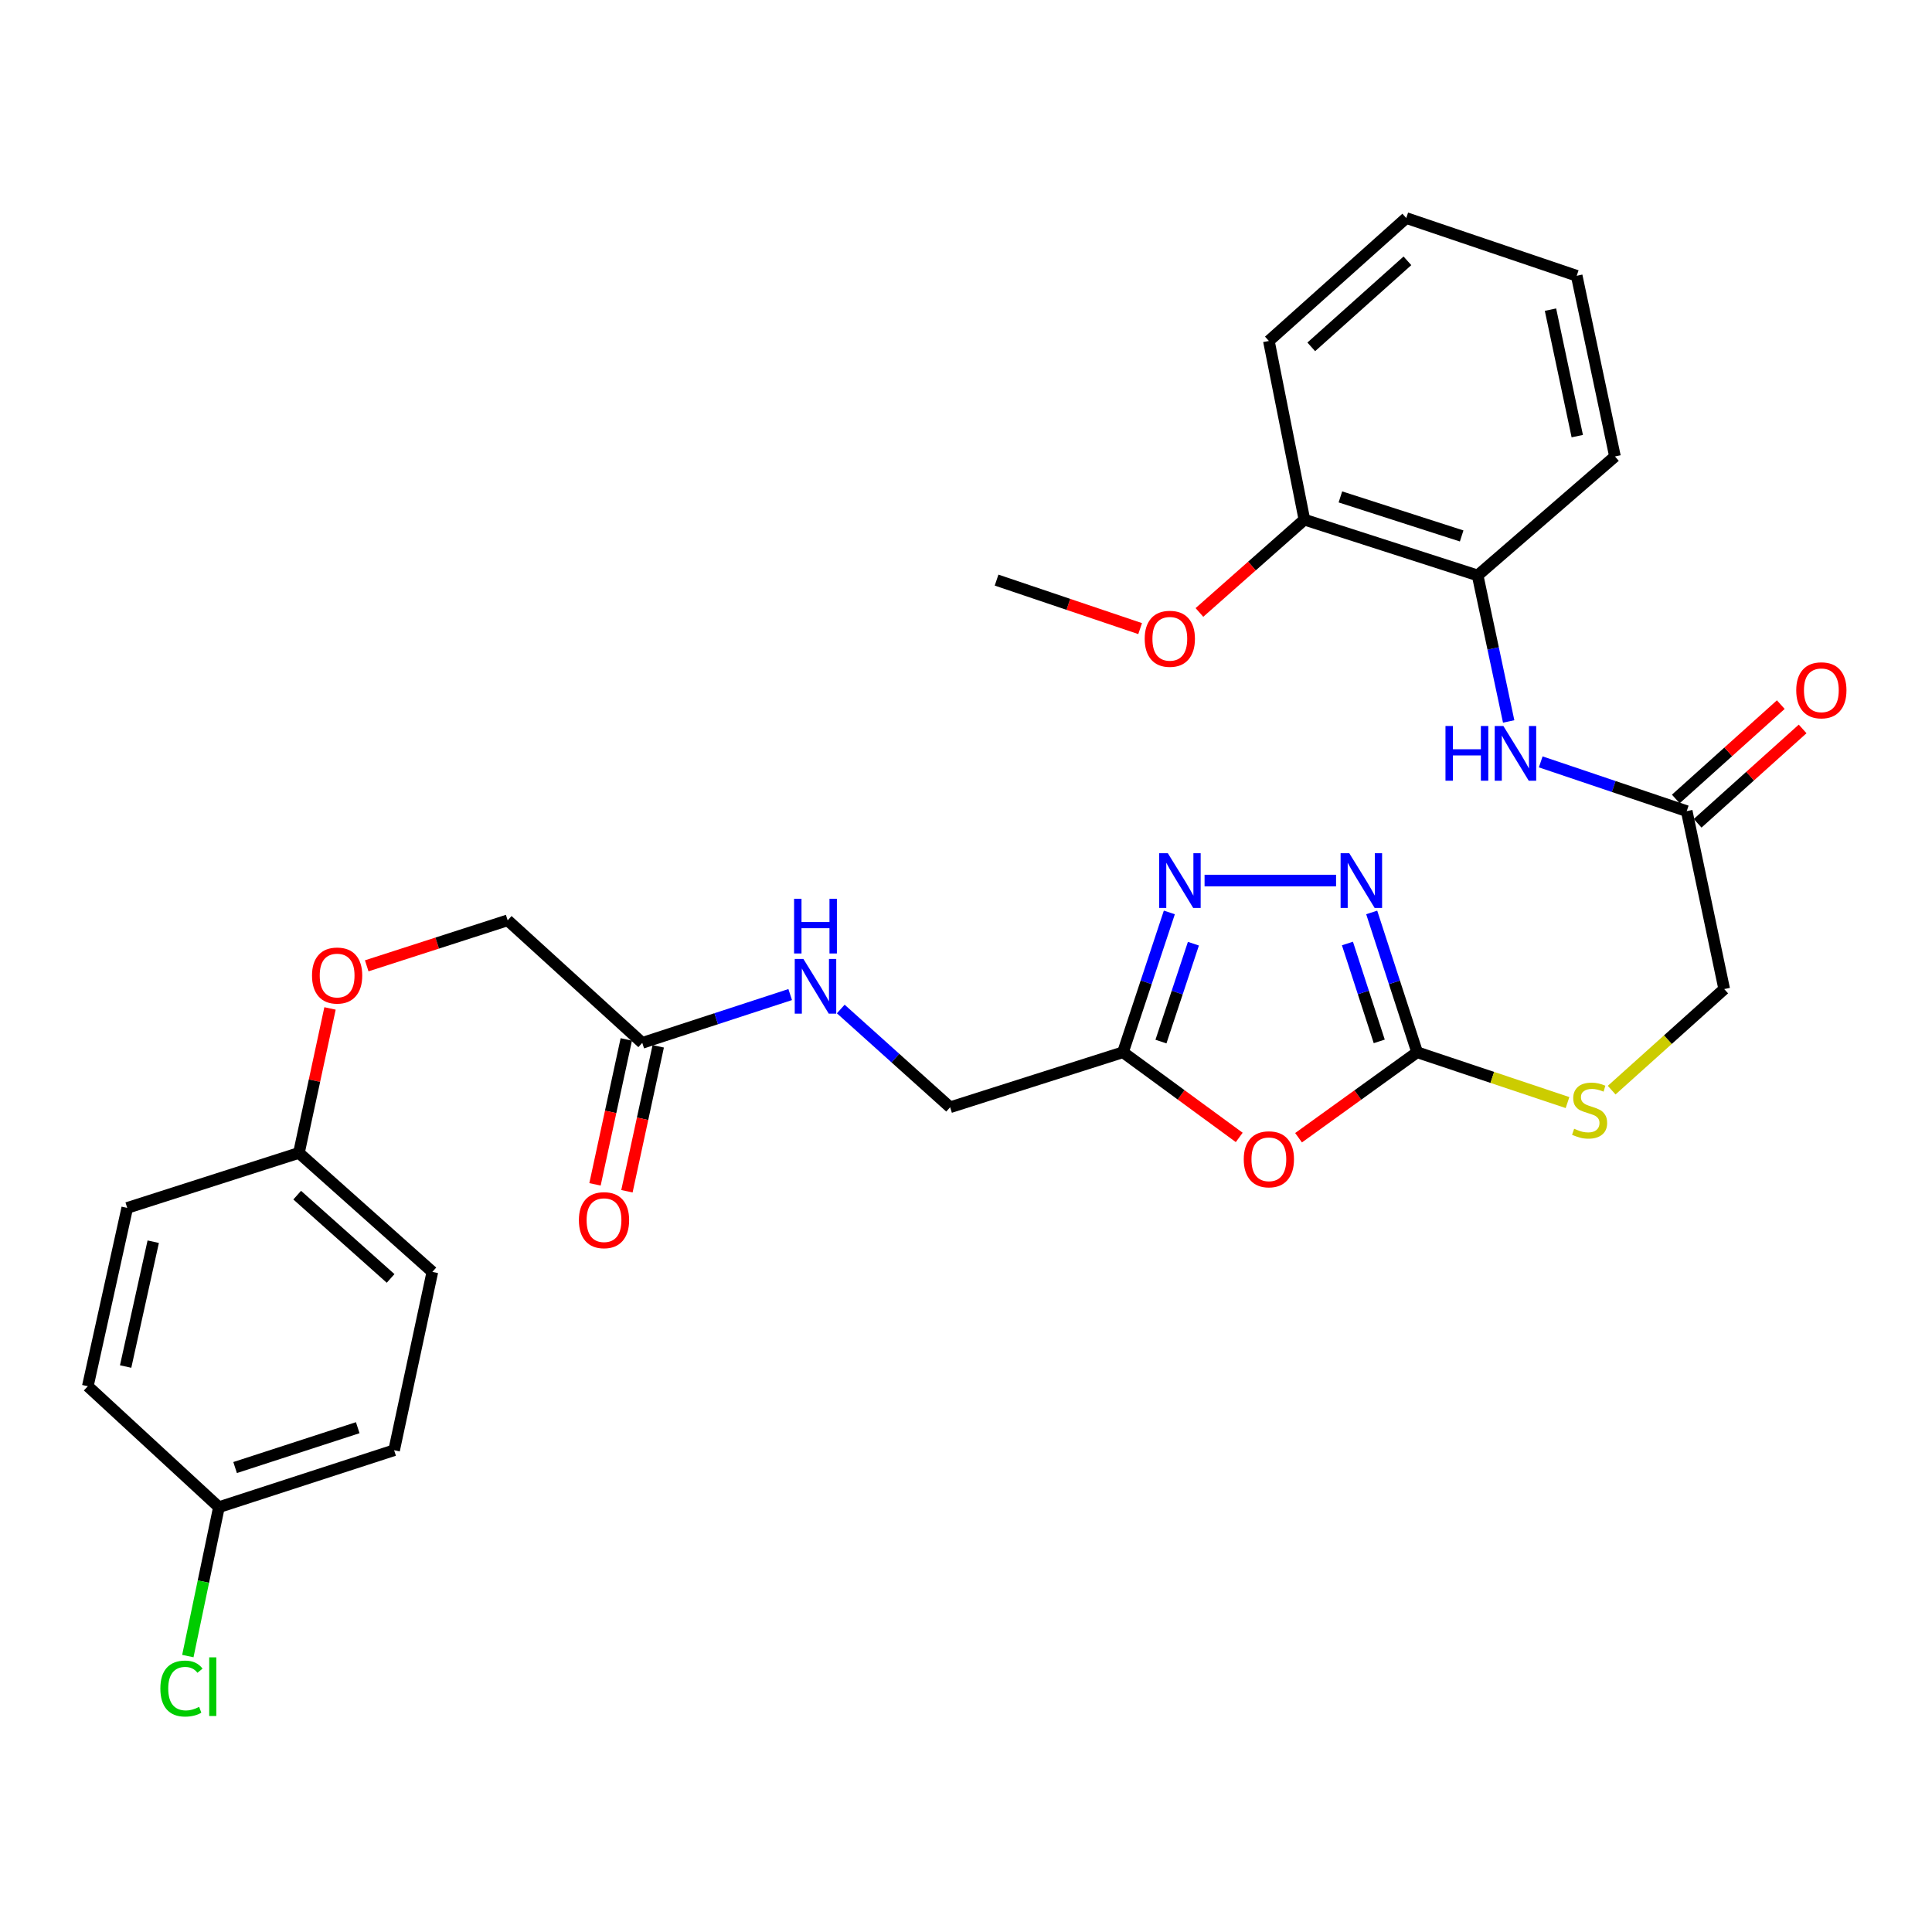 <?xml version='1.0' encoding='iso-8859-1'?>
<svg version='1.1' baseProfile='full'
              xmlns='http://www.w3.org/2000/svg'
                      xmlns:rdkit='http://www.rdkit.org/xml'
                      xmlns:xlink='http://www.w3.org/1999/xlink'
                  xml:space='preserve'
width='1000px' height='1000px' viewBox='0 0 1000 1000'>
<!-- END OF HEADER -->
<rect style='opacity:1.0;fill:#FFFFFF;stroke:none' width='1000' height='1000' x='0' y='0'> </rect>
<path class='bond-0' d='M 672.13,588.888 L 702.818,566.768' style='fill:none;fill-rule:evenodd;stroke:#FF0000;stroke-width:6px;stroke-linecap:butt;stroke-linejoin:miter;stroke-opacity:1' />
<path class='bond-0' d='M 702.818,566.768 L 733.506,544.647' style='fill:none;fill-rule:evenodd;stroke:#000000;stroke-width:6px;stroke-linecap:butt;stroke-linejoin:miter;stroke-opacity:1' />
<path class='bond-3' d='M 641.425,588.726 L 611.339,566.686' style='fill:none;fill-rule:evenodd;stroke:#FF0000;stroke-width:6px;stroke-linecap:butt;stroke-linejoin:miter;stroke-opacity:1' />
<path class='bond-3' d='M 611.339,566.686 L 581.254,544.647' style='fill:none;fill-rule:evenodd;stroke:#000000;stroke-width:6px;stroke-linecap:butt;stroke-linejoin:miter;stroke-opacity:1' />
<path class='bond-1' d='M 733.506,544.647 L 721.748,508.459' style='fill:none;fill-rule:evenodd;stroke:#000000;stroke-width:6px;stroke-linecap:butt;stroke-linejoin:miter;stroke-opacity:1' />
<path class='bond-1' d='M 721.748,508.459 L 709.99,472.27' style='fill:none;fill-rule:evenodd;stroke:#0000FF;stroke-width:6px;stroke-linecap:butt;stroke-linejoin:miter;stroke-opacity:1' />
<path class='bond-1' d='M 713.893,539.017 L 705.662,513.685' style='fill:none;fill-rule:evenodd;stroke:#000000;stroke-width:6px;stroke-linecap:butt;stroke-linejoin:miter;stroke-opacity:1' />
<path class='bond-1' d='M 705.662,513.685 L 697.432,488.353' style='fill:none;fill-rule:evenodd;stroke:#0000FF;stroke-width:6px;stroke-linecap:butt;stroke-linejoin:miter;stroke-opacity:1' />
<path class='bond-8' d='M 733.506,544.647 L 772.423,557.669' style='fill:none;fill-rule:evenodd;stroke:#000000;stroke-width:6px;stroke-linecap:butt;stroke-linejoin:miter;stroke-opacity:1' />
<path class='bond-8' d='M 772.423,557.669 L 811.34,570.692' style='fill:none;fill-rule:evenodd;stroke:#CCCC00;stroke-width:6px;stroke-linecap:butt;stroke-linejoin:miter;stroke-opacity:1' />
<path class='bond-30' d='M 691.543,455.774 L 623.482,455.774' style='fill:none;fill-rule:evenodd;stroke:#0000FF;stroke-width:6px;stroke-linecap:butt;stroke-linejoin:miter;stroke-opacity:1' />
<path class='bond-2' d='M 605.25,472.275 L 593.252,508.461' style='fill:none;fill-rule:evenodd;stroke:#0000FF;stroke-width:6px;stroke-linecap:butt;stroke-linejoin:miter;stroke-opacity:1' />
<path class='bond-2' d='M 593.252,508.461 L 581.254,544.647' style='fill:none;fill-rule:evenodd;stroke:#000000;stroke-width:6px;stroke-linecap:butt;stroke-linejoin:miter;stroke-opacity:1' />
<path class='bond-2' d='M 617.705,488.454 L 609.307,513.784' style='fill:none;fill-rule:evenodd;stroke:#0000FF;stroke-width:6px;stroke-linecap:butt;stroke-linejoin:miter;stroke-opacity:1' />
<path class='bond-2' d='M 609.307,513.784 L 600.908,539.114' style='fill:none;fill-rule:evenodd;stroke:#000000;stroke-width:6px;stroke-linecap:butt;stroke-linejoin:miter;stroke-opacity:1' />
<path class='bond-13' d='M 581.254,544.647 L 491.78,573.118' style='fill:none;fill-rule:evenodd;stroke:#000000;stroke-width:6px;stroke-linecap:butt;stroke-linejoin:miter;stroke-opacity:1' />
<path class='bond-4' d='M 797.477,394.346 L 835.261,407.094' style='fill:none;fill-rule:evenodd;stroke:#0000FF;stroke-width:6px;stroke-linecap:butt;stroke-linejoin:miter;stroke-opacity:1' />
<path class='bond-4' d='M 835.261,407.094 L 873.045,419.842' style='fill:none;fill-rule:evenodd;stroke:#000000;stroke-width:6px;stroke-linecap:butt;stroke-linejoin:miter;stroke-opacity:1' />
<path class='bond-6' d='M 780.888,373.419 L 772.856,335.628' style='fill:none;fill-rule:evenodd;stroke:#0000FF;stroke-width:6px;stroke-linecap:butt;stroke-linejoin:miter;stroke-opacity:1' />
<path class='bond-6' d='M 772.856,335.628 L 764.825,297.837' style='fill:none;fill-rule:evenodd;stroke:#000000;stroke-width:6px;stroke-linecap:butt;stroke-linejoin:miter;stroke-opacity:1' />
<path class='bond-5' d='M 873.045,419.842 L 892.448,511.937' style='fill:none;fill-rule:evenodd;stroke:#000000;stroke-width:6px;stroke-linecap:butt;stroke-linejoin:miter;stroke-opacity:1' />
<path class='bond-11' d='M 878.698,426.132 L 905.869,401.712' style='fill:none;fill-rule:evenodd;stroke:#000000;stroke-width:6px;stroke-linecap:butt;stroke-linejoin:miter;stroke-opacity:1' />
<path class='bond-11' d='M 905.869,401.712 L 933.04,377.293' style='fill:none;fill-rule:evenodd;stroke:#FF0000;stroke-width:6px;stroke-linecap:butt;stroke-linejoin:miter;stroke-opacity:1' />
<path class='bond-11' d='M 867.392,413.552 L 894.563,389.132' style='fill:none;fill-rule:evenodd;stroke:#000000;stroke-width:6px;stroke-linecap:butt;stroke-linejoin:miter;stroke-opacity:1' />
<path class='bond-11' d='M 894.563,389.132 L 921.734,364.713' style='fill:none;fill-rule:evenodd;stroke:#FF0000;stroke-width:6px;stroke-linecap:butt;stroke-linejoin:miter;stroke-opacity:1' />
<path class='bond-10' d='M 764.825,297.837 L 675.154,268.971' style='fill:none;fill-rule:evenodd;stroke:#000000;stroke-width:6px;stroke-linecap:butt;stroke-linejoin:miter;stroke-opacity:1' />
<path class='bond-10' d='M 756.557,277.407 L 693.787,257.201' style='fill:none;fill-rule:evenodd;stroke:#000000;stroke-width:6px;stroke-linecap:butt;stroke-linejoin:miter;stroke-opacity:1' />
<path class='bond-25' d='M 764.825,297.837 L 835.909,236.262' style='fill:none;fill-rule:evenodd;stroke:#000000;stroke-width:6px;stroke-linecap:butt;stroke-linejoin:miter;stroke-opacity:1' />
<path class='bond-7' d='M 332.434,539.789 L 370.716,527.287' style='fill:none;fill-rule:evenodd;stroke:#000000;stroke-width:6px;stroke-linecap:butt;stroke-linejoin:miter;stroke-opacity:1' />
<path class='bond-7' d='M 370.716,527.287 L 408.998,514.786' style='fill:none;fill-rule:evenodd;stroke:#0000FF;stroke-width:6px;stroke-linecap:butt;stroke-linejoin:miter;stroke-opacity:1' />
<path class='bond-12' d='M 324.168,538.004 L 316.068,575.512' style='fill:none;fill-rule:evenodd;stroke:#000000;stroke-width:6px;stroke-linecap:butt;stroke-linejoin:miter;stroke-opacity:1' />
<path class='bond-12' d='M 316.068,575.512 L 307.968,613.021' style='fill:none;fill-rule:evenodd;stroke:#FF0000;stroke-width:6px;stroke-linecap:butt;stroke-linejoin:miter;stroke-opacity:1' />
<path class='bond-12' d='M 340.7,541.574 L 332.6,579.082' style='fill:none;fill-rule:evenodd;stroke:#000000;stroke-width:6px;stroke-linecap:butt;stroke-linejoin:miter;stroke-opacity:1' />
<path class='bond-12' d='M 332.6,579.082 L 324.501,616.591' style='fill:none;fill-rule:evenodd;stroke:#FF0000;stroke-width:6px;stroke-linecap:butt;stroke-linejoin:miter;stroke-opacity:1' />
<path class='bond-16' d='M 332.434,539.789 L 262.768,476.362' style='fill:none;fill-rule:evenodd;stroke:#000000;stroke-width:6px;stroke-linecap:butt;stroke-linejoin:miter;stroke-opacity:1' />
<path class='bond-14' d='M 834.194,564.26 L 863.321,538.099' style='fill:none;fill-rule:evenodd;stroke:#CCCC00;stroke-width:6px;stroke-linecap:butt;stroke-linejoin:miter;stroke-opacity:1' />
<path class='bond-14' d='M 863.321,538.099 L 892.448,511.937' style='fill:none;fill-rule:evenodd;stroke:#000000;stroke-width:6px;stroke-linecap:butt;stroke-linejoin:miter;stroke-opacity:1' />
<path class='bond-9' d='M 435.178,522.263 L 463.479,547.69' style='fill:none;fill-rule:evenodd;stroke:#0000FF;stroke-width:6px;stroke-linecap:butt;stroke-linejoin:miter;stroke-opacity:1' />
<path class='bond-9' d='M 463.479,547.69 L 491.78,573.118' style='fill:none;fill-rule:evenodd;stroke:#000000;stroke-width:6px;stroke-linecap:butt;stroke-linejoin:miter;stroke-opacity:1' />
<path class='bond-24' d='M 675.154,268.971 L 647.988,292.989' style='fill:none;fill-rule:evenodd;stroke:#000000;stroke-width:6px;stroke-linecap:butt;stroke-linejoin:miter;stroke-opacity:1' />
<path class='bond-24' d='M 647.988,292.989 L 620.822,317.007' style='fill:none;fill-rule:evenodd;stroke:#FF0000;stroke-width:6px;stroke-linecap:butt;stroke-linejoin:miter;stroke-opacity:1' />
<path class='bond-26' d='M 675.154,268.971 L 656.765,176.472' style='fill:none;fill-rule:evenodd;stroke:#000000;stroke-width:6px;stroke-linecap:butt;stroke-linejoin:miter;stroke-opacity:1' />
<path class='bond-15' d='M 189.816,499.908 L 226.292,488.135' style='fill:none;fill-rule:evenodd;stroke:#FF0000;stroke-width:6px;stroke-linecap:butt;stroke-linejoin:miter;stroke-opacity:1' />
<path class='bond-15' d='M 226.292,488.135 L 262.768,476.362' style='fill:none;fill-rule:evenodd;stroke:#000000;stroke-width:6px;stroke-linecap:butt;stroke-linejoin:miter;stroke-opacity:1' />
<path class='bond-17' d='M 170.816,521.962 L 162.771,559.352' style='fill:none;fill-rule:evenodd;stroke:#FF0000;stroke-width:6px;stroke-linecap:butt;stroke-linejoin:miter;stroke-opacity:1' />
<path class='bond-17' d='M 162.771,559.352 L 154.727,596.741' style='fill:none;fill-rule:evenodd;stroke:#000000;stroke-width:6px;stroke-linecap:butt;stroke-linejoin:miter;stroke-opacity:1' />
<path class='bond-20' d='M 154.727,596.741 L 65.854,625.213' style='fill:none;fill-rule:evenodd;stroke:#000000;stroke-width:6px;stroke-linecap:butt;stroke-linejoin:miter;stroke-opacity:1' />
<path class='bond-21' d='M 154.727,596.741 L 223.791,658.326' style='fill:none;fill-rule:evenodd;stroke:#000000;stroke-width:6px;stroke-linecap:butt;stroke-linejoin:miter;stroke-opacity:1' />
<path class='bond-21' d='M 153.83,618.603 L 202.175,661.712' style='fill:none;fill-rule:evenodd;stroke:#000000;stroke-width:6px;stroke-linecap:butt;stroke-linejoin:miter;stroke-opacity:1' />
<path class='bond-18' d='M 113.316,780.105 L 203.993,750.637' style='fill:none;fill-rule:evenodd;stroke:#000000;stroke-width:6px;stroke-linecap:butt;stroke-linejoin:miter;stroke-opacity:1' />
<path class='bond-18' d='M 121.69,759.599 L 185.164,738.972' style='fill:none;fill-rule:evenodd;stroke:#000000;stroke-width:6px;stroke-linecap:butt;stroke-linejoin:miter;stroke-opacity:1' />
<path class='bond-19' d='M 113.316,780.105 L 105.272,818.645' style='fill:none;fill-rule:evenodd;stroke:#000000;stroke-width:6px;stroke-linecap:butt;stroke-linejoin:miter;stroke-opacity:1' />
<path class='bond-19' d='M 105.272,818.645 L 97.227,857.185' style='fill:none;fill-rule:evenodd;stroke:#00CC00;stroke-width:6px;stroke-linecap:butt;stroke-linejoin:miter;stroke-opacity:1' />
<path class='bond-31' d='M 113.316,780.105 L 45.455,717.505' style='fill:none;fill-rule:evenodd;stroke:#000000;stroke-width:6px;stroke-linecap:butt;stroke-linejoin:miter;stroke-opacity:1' />
<path class='bond-23' d='M 65.854,625.213 L 45.455,717.505' style='fill:none;fill-rule:evenodd;stroke:#000000;stroke-width:6px;stroke-linecap:butt;stroke-linejoin:miter;stroke-opacity:1' />
<path class='bond-23' d='M 79.31,642.707 L 65.03,707.312' style='fill:none;fill-rule:evenodd;stroke:#000000;stroke-width:6px;stroke-linecap:butt;stroke-linejoin:miter;stroke-opacity:1' />
<path class='bond-22' d='M 223.791,658.326 L 203.993,750.637' style='fill:none;fill-rule:evenodd;stroke:#000000;stroke-width:6px;stroke-linecap:butt;stroke-linejoin:miter;stroke-opacity:1' />
<path class='bond-27' d='M 590.131,325.365 L 552.978,312.813' style='fill:none;fill-rule:evenodd;stroke:#FF0000;stroke-width:6px;stroke-linecap:butt;stroke-linejoin:miter;stroke-opacity:1' />
<path class='bond-27' d='M 552.978,312.813 L 515.826,300.262' style='fill:none;fill-rule:evenodd;stroke:#000000;stroke-width:6px;stroke-linecap:butt;stroke-linejoin:miter;stroke-opacity:1' />
<path class='bond-28' d='M 835.909,236.262 L 816.102,142.738' style='fill:none;fill-rule:evenodd;stroke:#000000;stroke-width:6px;stroke-linecap:butt;stroke-linejoin:miter;stroke-opacity:1' />
<path class='bond-28' d='M 816.392,225.738 L 802.526,160.271' style='fill:none;fill-rule:evenodd;stroke:#000000;stroke-width:6px;stroke-linecap:butt;stroke-linejoin:miter;stroke-opacity:1' />
<path class='bond-32' d='M 656.765,176.472 L 727.868,112.857' style='fill:none;fill-rule:evenodd;stroke:#000000;stroke-width:6px;stroke-linecap:butt;stroke-linejoin:miter;stroke-opacity:1' />
<path class='bond-32' d='M 678.708,179.535 L 728.48,135.005' style='fill:none;fill-rule:evenodd;stroke:#000000;stroke-width:6px;stroke-linecap:butt;stroke-linejoin:miter;stroke-opacity:1' />
<path class='bond-29' d='M 816.102,142.738 L 727.868,112.857' style='fill:none;fill-rule:evenodd;stroke:#000000;stroke-width:6px;stroke-linecap:butt;stroke-linejoin:miter;stroke-opacity:1' />
<path  class='atom-0' d='M 643.765 600.044
Q 643.765 593.244, 647.125 589.444
Q 650.485 585.644, 656.765 585.644
Q 663.045 585.644, 666.405 589.444
Q 669.765 593.244, 669.765 600.044
Q 669.765 606.924, 666.365 610.844
Q 662.965 614.724, 656.765 614.724
Q 650.525 614.724, 647.125 610.844
Q 643.765 606.964, 643.765 600.044
M 656.765 611.524
Q 661.085 611.524, 663.405 608.644
Q 665.765 605.724, 665.765 600.044
Q 665.765 594.484, 663.405 591.684
Q 661.085 588.844, 656.765 588.844
Q 652.445 588.844, 650.085 591.644
Q 647.765 594.444, 647.765 600.044
Q 647.765 605.764, 650.085 608.644
Q 652.445 611.524, 656.765 611.524
' fill='#FF0000'/>
<path  class='atom-2' d='M 698.371 441.614
L 707.651 456.614
Q 708.571 458.094, 710.051 460.774
Q 711.531 463.454, 711.611 463.614
L 711.611 441.614
L 715.371 441.614
L 715.371 469.934
L 711.491 469.934
L 701.531 453.534
Q 700.371 451.614, 699.131 449.414
Q 697.931 447.214, 697.571 446.534
L 697.571 469.934
L 693.891 469.934
L 693.891 441.614
L 698.371 441.614
' fill='#0000FF'/>
<path  class='atom-3' d='M 604.462 441.614
L 613.742 456.614
Q 614.662 458.094, 616.142 460.774
Q 617.622 463.454, 617.702 463.614
L 617.702 441.614
L 621.462 441.614
L 621.462 469.934
L 617.582 469.934
L 607.622 453.534
Q 606.462 451.614, 605.222 449.414
Q 604.022 447.214, 603.662 446.534
L 603.662 469.934
L 599.982 469.934
L 599.982 441.614
L 604.462 441.614
' fill='#0000FF'/>
<path  class='atom-5' d='M 748.178 375.773
L 752.018 375.773
L 752.018 387.813
L 766.498 387.813
L 766.498 375.773
L 770.338 375.773
L 770.338 404.093
L 766.498 404.093
L 766.498 391.013
L 752.018 391.013
L 752.018 404.093
L 748.178 404.093
L 748.178 375.773
' fill='#0000FF'/>
<path  class='atom-5' d='M 778.138 375.773
L 787.418 390.773
Q 788.338 392.253, 789.818 394.933
Q 791.298 397.613, 791.378 397.773
L 791.378 375.773
L 795.138 375.773
L 795.138 404.093
L 791.258 404.093
L 781.298 387.693
Q 780.138 385.773, 778.898 383.573
Q 777.698 381.373, 777.338 380.693
L 777.338 404.093
L 773.658 404.093
L 773.658 375.773
L 778.138 375.773
' fill='#0000FF'/>
<path  class='atom-9' d='M 814.773 584.238
Q 815.093 584.358, 816.413 584.918
Q 817.733 585.478, 819.173 585.838
Q 820.653 586.158, 822.093 586.158
Q 824.773 586.158, 826.333 584.878
Q 827.893 583.558, 827.893 581.278
Q 827.893 579.718, 827.093 578.758
Q 826.333 577.798, 825.133 577.278
Q 823.933 576.758, 821.933 576.158
Q 819.413 575.398, 817.893 574.678
Q 816.413 573.958, 815.333 572.438
Q 814.293 570.918, 814.293 568.358
Q 814.293 564.798, 816.693 562.598
Q 819.133 560.398, 823.933 560.398
Q 827.213 560.398, 830.933 561.958
L 830.013 565.038
Q 826.613 563.638, 824.053 563.638
Q 821.293 563.638, 819.773 564.798
Q 818.253 565.918, 818.293 567.878
Q 818.293 569.398, 819.053 570.318
Q 819.853 571.238, 820.973 571.758
Q 822.133 572.278, 824.053 572.878
Q 826.613 573.678, 828.133 574.478
Q 829.653 575.278, 830.733 576.918
Q 831.853 578.518, 831.853 581.278
Q 831.853 585.198, 829.213 587.318
Q 826.613 589.398, 822.253 589.398
Q 819.733 589.398, 817.813 588.838
Q 815.933 588.318, 813.693 587.398
L 814.773 584.238
' fill='#CCCC00'/>
<path  class='atom-10' d='M 415.836 496.349
L 425.116 511.349
Q 426.036 512.829, 427.516 515.509
Q 428.996 518.189, 429.076 518.349
L 429.076 496.349
L 432.836 496.349
L 432.836 524.669
L 428.956 524.669
L 418.996 508.269
Q 417.836 506.349, 416.596 504.149
Q 415.396 501.949, 415.036 501.269
L 415.036 524.669
L 411.356 524.669
L 411.356 496.349
L 415.836 496.349
' fill='#0000FF'/>
<path  class='atom-10' d='M 411.016 465.197
L 414.856 465.197
L 414.856 477.237
L 429.336 477.237
L 429.336 465.197
L 433.176 465.197
L 433.176 493.517
L 429.336 493.517
L 429.336 480.437
L 414.856 480.437
L 414.856 493.517
L 411.016 493.517
L 411.016 465.197
' fill='#0000FF'/>
<path  class='atom-12' d='M 929.729 357.294
Q 929.729 350.494, 933.089 346.694
Q 936.449 342.894, 942.729 342.894
Q 949.009 342.894, 952.369 346.694
Q 955.729 350.494, 955.729 357.294
Q 955.729 364.174, 952.329 368.094
Q 948.929 371.974, 942.729 371.974
Q 936.489 371.974, 933.089 368.094
Q 929.729 364.214, 929.729 357.294
M 942.729 368.774
Q 947.049 368.774, 949.369 365.894
Q 951.729 362.974, 951.729 357.294
Q 951.729 351.734, 949.369 348.934
Q 947.049 346.094, 942.729 346.094
Q 938.409 346.094, 936.049 348.894
Q 933.729 351.694, 933.729 357.294
Q 933.729 363.014, 936.049 365.894
Q 938.409 368.774, 942.729 368.774
' fill='#FF0000'/>
<path  class='atom-13' d='M 299.635 631.551
Q 299.635 624.751, 302.995 620.951
Q 306.355 617.151, 312.635 617.151
Q 318.915 617.151, 322.275 620.951
Q 325.635 624.751, 325.635 631.551
Q 325.635 638.431, 322.235 642.351
Q 318.835 646.231, 312.635 646.231
Q 306.395 646.231, 302.995 642.351
Q 299.635 638.471, 299.635 631.551
M 312.635 643.031
Q 316.955 643.031, 319.275 640.151
Q 321.635 637.231, 321.635 631.551
Q 321.635 625.991, 319.275 623.191
Q 316.955 620.351, 312.635 620.351
Q 308.315 620.351, 305.955 623.151
Q 303.635 625.951, 303.635 631.551
Q 303.635 637.271, 305.955 640.151
Q 308.315 643.031, 312.635 643.031
' fill='#FF0000'/>
<path  class='atom-16' d='M 161.497 504.932
Q 161.497 498.132, 164.857 494.332
Q 168.217 490.532, 174.497 490.532
Q 180.777 490.532, 184.137 494.332
Q 187.497 498.132, 187.497 504.932
Q 187.497 511.812, 184.097 515.732
Q 180.697 519.612, 174.497 519.612
Q 168.257 519.612, 164.857 515.732
Q 161.497 511.852, 161.497 504.932
M 174.497 516.412
Q 178.817 516.412, 181.137 513.532
Q 183.497 510.612, 183.497 504.932
Q 183.497 499.372, 181.137 496.572
Q 178.817 493.732, 174.497 493.732
Q 170.177 493.732, 167.817 496.532
Q 165.497 499.332, 165.497 504.932
Q 165.497 510.652, 167.817 513.532
Q 170.177 516.412, 174.497 516.412
' fill='#FF0000'/>
<path  class='atom-20' d='M 83.002 873.998
Q 83.002 866.958, 86.282 863.278
Q 89.602 859.558, 95.882 859.558
Q 101.722 859.558, 104.842 863.678
L 102.202 865.838
Q 99.922 862.838, 95.882 862.838
Q 91.602 862.838, 89.322 865.718
Q 87.082 868.558, 87.082 873.998
Q 87.082 879.598, 89.402 882.478
Q 91.762 885.358, 96.322 885.358
Q 99.442 885.358, 103.082 883.478
L 104.202 886.478
Q 102.722 887.438, 100.482 887.998
Q 98.242 888.558, 95.762 888.558
Q 89.602 888.558, 86.282 884.798
Q 83.002 881.038, 83.002 873.998
' fill='#00CC00'/>
<path  class='atom-20' d='M 108.282 857.838
L 111.962 857.838
L 111.962 888.198
L 108.282 888.198
L 108.282 857.838
' fill='#00CC00'/>
<path  class='atom-25' d='M 592.497 330.636
Q 592.497 323.836, 595.857 320.036
Q 599.217 316.236, 605.497 316.236
Q 611.777 316.236, 615.137 320.036
Q 618.497 323.836, 618.497 330.636
Q 618.497 337.516, 615.097 341.436
Q 611.697 345.316, 605.497 345.316
Q 599.257 345.316, 595.857 341.436
Q 592.497 337.556, 592.497 330.636
M 605.497 342.116
Q 609.817 342.116, 612.137 339.236
Q 614.497 336.316, 614.497 330.636
Q 614.497 325.076, 612.137 322.276
Q 609.817 319.436, 605.497 319.436
Q 601.177 319.436, 598.817 322.236
Q 596.497 325.036, 596.497 330.636
Q 596.497 336.356, 598.817 339.236
Q 601.177 342.116, 605.497 342.116
' fill='#FF0000'/>
</svg>
